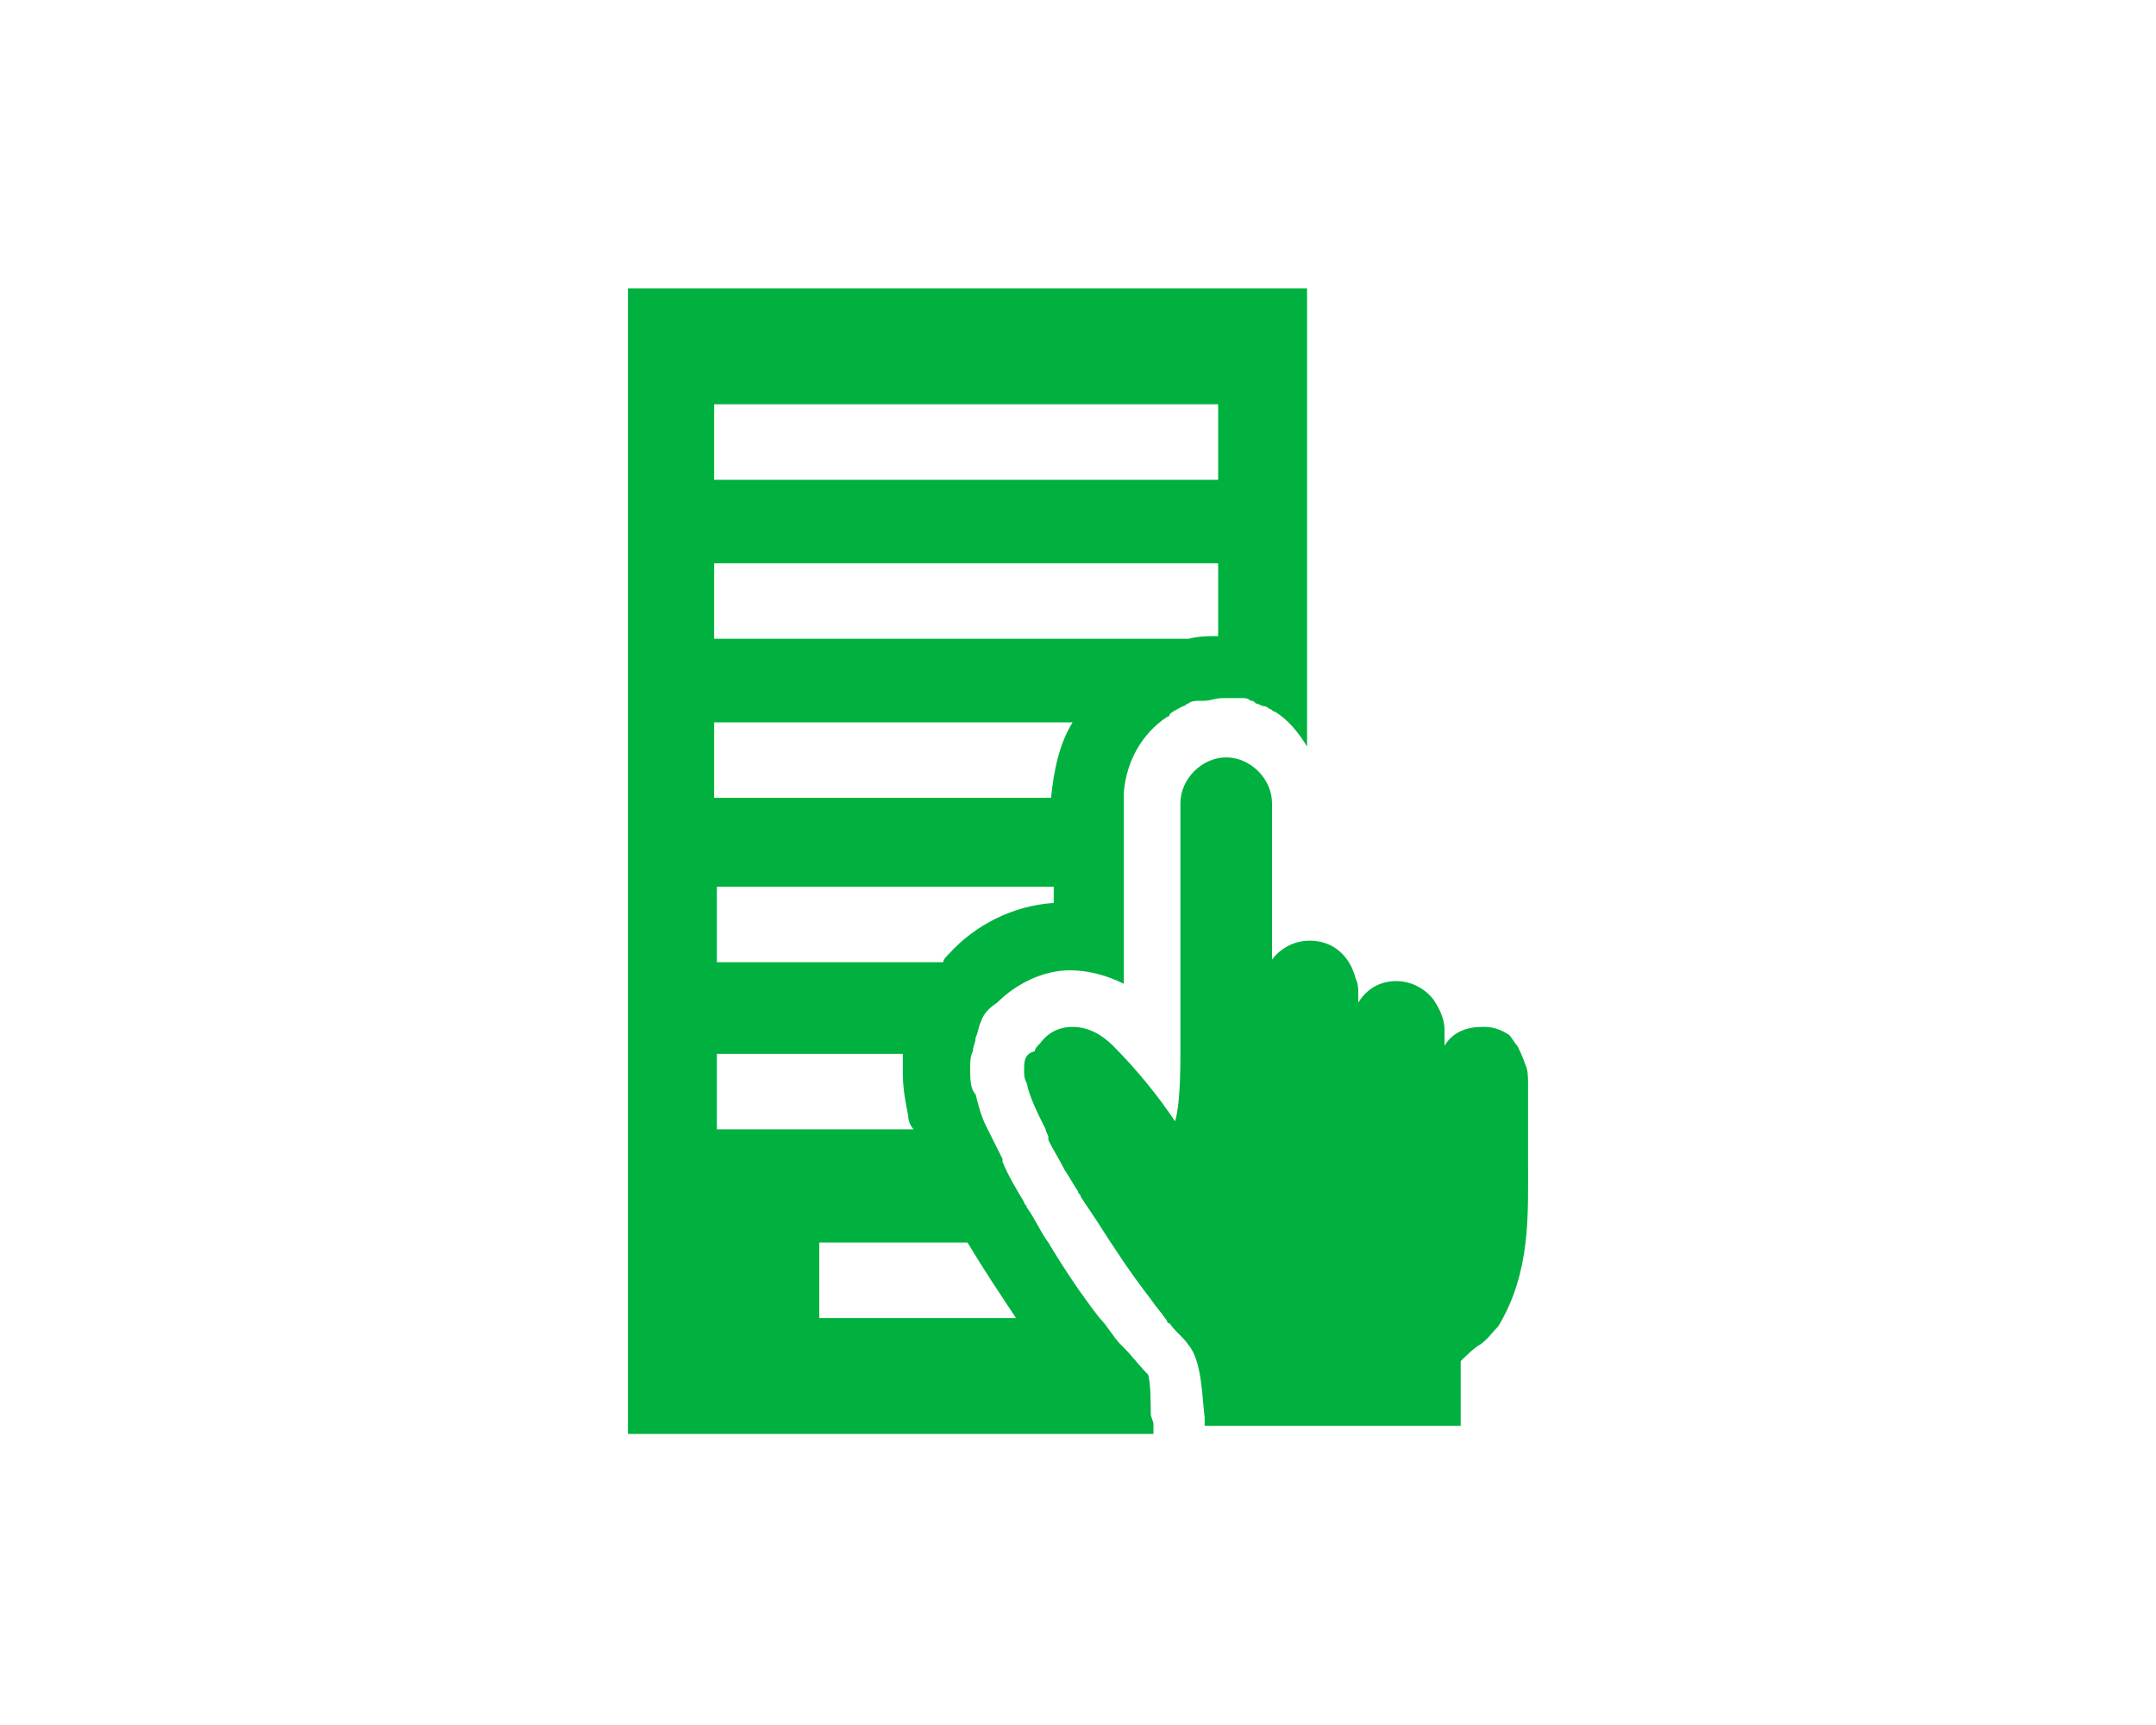 <?xml version="1.0" encoding="utf-8"?>
<!-- Generator: Adobe Illustrator 28.2.0, SVG Export Plug-In . SVG Version: 6.00 Build 0)  -->
<svg version="1.1" id="Capa_1" xmlns="http://www.w3.org/2000/svg" xmlns:xlink="http://www.w3.org/1999/xlink" x="0px" y="0px"
	 viewBox="0 0 80 64" style="enable-background:new 0 0 80 64;" xml:space="preserve">
<style type="text/css">
	.st0{fill:#00B140;}
</style>
<g>
	<path class="st0" d="M42.7,52.5L42.7,52.5c0-0.4,0-1.2-0.1-1.5c-0.3-0.3-0.6-0.7-0.9-1c0,0-0.1-0.1-0.1-0.1c-0.3-0.3-0.5-0.7-0.8-1
		c-0.7-0.9-1.3-1.8-1.9-2.8c-0.3-0.4-0.5-0.9-0.8-1.3c0-0.1-0.1-0.1-0.1-0.2c-0.3-0.5-0.6-1-0.8-1.5l0-0.1c-0.2-0.4-0.4-0.8-0.6-1.2
		c-0.2-0.4-0.3-0.8-0.4-1.2C36,40.4,36,40,36,39.7l0-0.1l0,0c0-0.2,0-0.4,0.1-0.6c0-0.2,0.1-0.3,0.1-0.5c0.1-0.2,0.1-0.4,0.2-0.6
		c0.1-0.3,0.3-0.5,0.6-0.7c0.7-0.7,1.7-1.2,2.7-1.2c0.7,0,1.4,0.2,2,0.5c0-1.1,0-2.5,0-3.7c0-1.7,0-3,0-3.1c0-0.1,0-0.2,0-0.3
		c0.1-1.2,0.7-2.2,1.6-2.8c0,0,0.1,0,0.1-0.1c0.1-0.1,0.3-0.2,0.5-0.3c0.1,0,0.1-0.1,0.2-0.1c0.1-0.1,0.3-0.1,0.4-0.1
		c0.1,0,0.1,0,0.2,0c0.2,0,0.4-0.1,0.7-0.1h0h0c0.2,0,0.4,0,0.5,0c0.1,0,0.1,0,0.2,0c0.1,0,0.2,0,0.3,0.1c0.1,0,0.1,0,0.2,0.1
		c0.1,0,0.2,0.1,0.3,0.1c0.1,0,0.2,0.1,0.2,0.1c0.1,0,0.1,0.1,0.2,0.1c0.5,0.3,0.9,0.8,1.2,1.3V10.7H23.3v42.5h19.5l0-0.4L42.7,52.5
		z M26.5,15h18.7v2.8H26.5V15z M26.5,20.9h18.7v2.7c-0.4,0-0.7,0-1.1,0.1H26.5V20.9z M26.5,26.8h13.3c-0.5,0.8-0.7,1.8-0.8,2.8H26.5
		V26.8z M26.5,32.9h12.6c0,0.2,0,0.4,0,0.6c-1.5,0.1-2.9,0.8-3.9,1.9c-0.1,0.1-0.2,0.2-0.2,0.3h-8.4V32.9z M26.5,39.1h7
		c0,0.2,0,0.3,0,0.5l0,0l0,0.2c0,0.6,0.1,1.1,0.2,1.6c0,0.2,0.1,0.4,0.2,0.5h-7.3V39.1z M30.4,48.9v-2.8h5.5c0.6,1,1.2,1.9,1.8,2.8
		H30.4z"/>
	<path class="st0" d="M56.7,43.1c0-0.2,0-0.4,0-0.6l0-2.3c0-0.2,0-0.5-0.1-0.7c-0.1-0.3-0.2-0.5-0.3-0.7c-0.1-0.1-0.2-0.3-0.3-0.4
		c-0.3-0.2-0.6-0.3-0.9-0.3c0,0,0,0,0,0c0,0-0.1,0-0.1,0c0,0,0,0,0,0c-0.6,0-1.1,0.2-1.4,0.7c0-0.2,0-0.4,0-0.6
		c0-0.4-0.2-0.8-0.4-1.1c-0.3-0.4-0.8-0.7-1.4-0.7c0,0,0,0,0,0c-0.6,0-1.1,0.3-1.4,0.8l0-0.3c0-0.2,0-0.4-0.1-0.6
		c-0.2-0.8-0.8-1.4-1.7-1.4l0,0c0,0,0,0,0,0c0,0,0,0,0,0c-0.6,0-1.1,0.3-1.4,0.7c0-2.2,0-5.6,0-5.8c0-0.9-0.8-1.7-1.7-1.7
		c0,0,0,0,0,0c0,0,0,0,0,0l0,0c-0.9,0-1.7,0.8-1.7,1.7c0,0,0,0.1,0,0.2c0,0.1,0,0.2,0,0.4c0,0.5,0,1.2,0,2c0,0.2,0,0.4,0,0.6
		c0,0.4,0,0.7,0,1.1c0,0.6,0,1.2,0,1.7c0,0,0,0,0,0c0,0.3,0,0.6,0,0.9c0,1.2,0,2.1,0,2.3l0,0c0,0,0,0.1,0,0.1c0,1.5-0.1,2.2-0.2,2.5
		c0,0,0,0,0,0c-0.6-0.9-1.4-1.9-2.3-2.8c-0.4-0.4-0.9-0.7-1.5-0.7c0,0,0,0,0,0c-0.5,0-0.9,0.2-1.2,0.6c-0.1,0.1-0.2,0.2-0.2,0.3
		C38,39.1,38,39.4,38,39.7c0,0,0,0,0,0c0,0.2,0,0.3,0.1,0.5c0.1,0.5,0.4,1.1,0.7,1.7l0,0c0,0.1,0.1,0.2,0.1,0.3l0,0.1
		c0.2,0.4,0.4,0.7,0.6,1.1c0.2,0.3,0.3,0.5,0.5,0.8c0,0.1,0.1,0.1,0.1,0.2c0.2,0.3,0.4,0.6,0.6,0.9c0,0,0,0,0,0c0.7,1.1,1.3,2,2,2.9
		c0,0,0,0,0,0c0.2,0.3,0.4,0.5,0.6,0.8c0,0,0,0.1,0.1,0.1c0.2,0.3,0.5,0.5,0.7,0.8c0.5,0.6,0.5,1.9,0.6,2.7c0,0.1,0,0.2,0,0.3l9.5,0
		c0,0,0,0,0,0l0-2.4c0.1-0.1,0.5-0.5,0.7-0.6c0.3-0.2,0.5-0.5,0.7-0.7C56.8,47.2,56.7,45.1,56.7,43.1z"/>
</g>
</svg>

